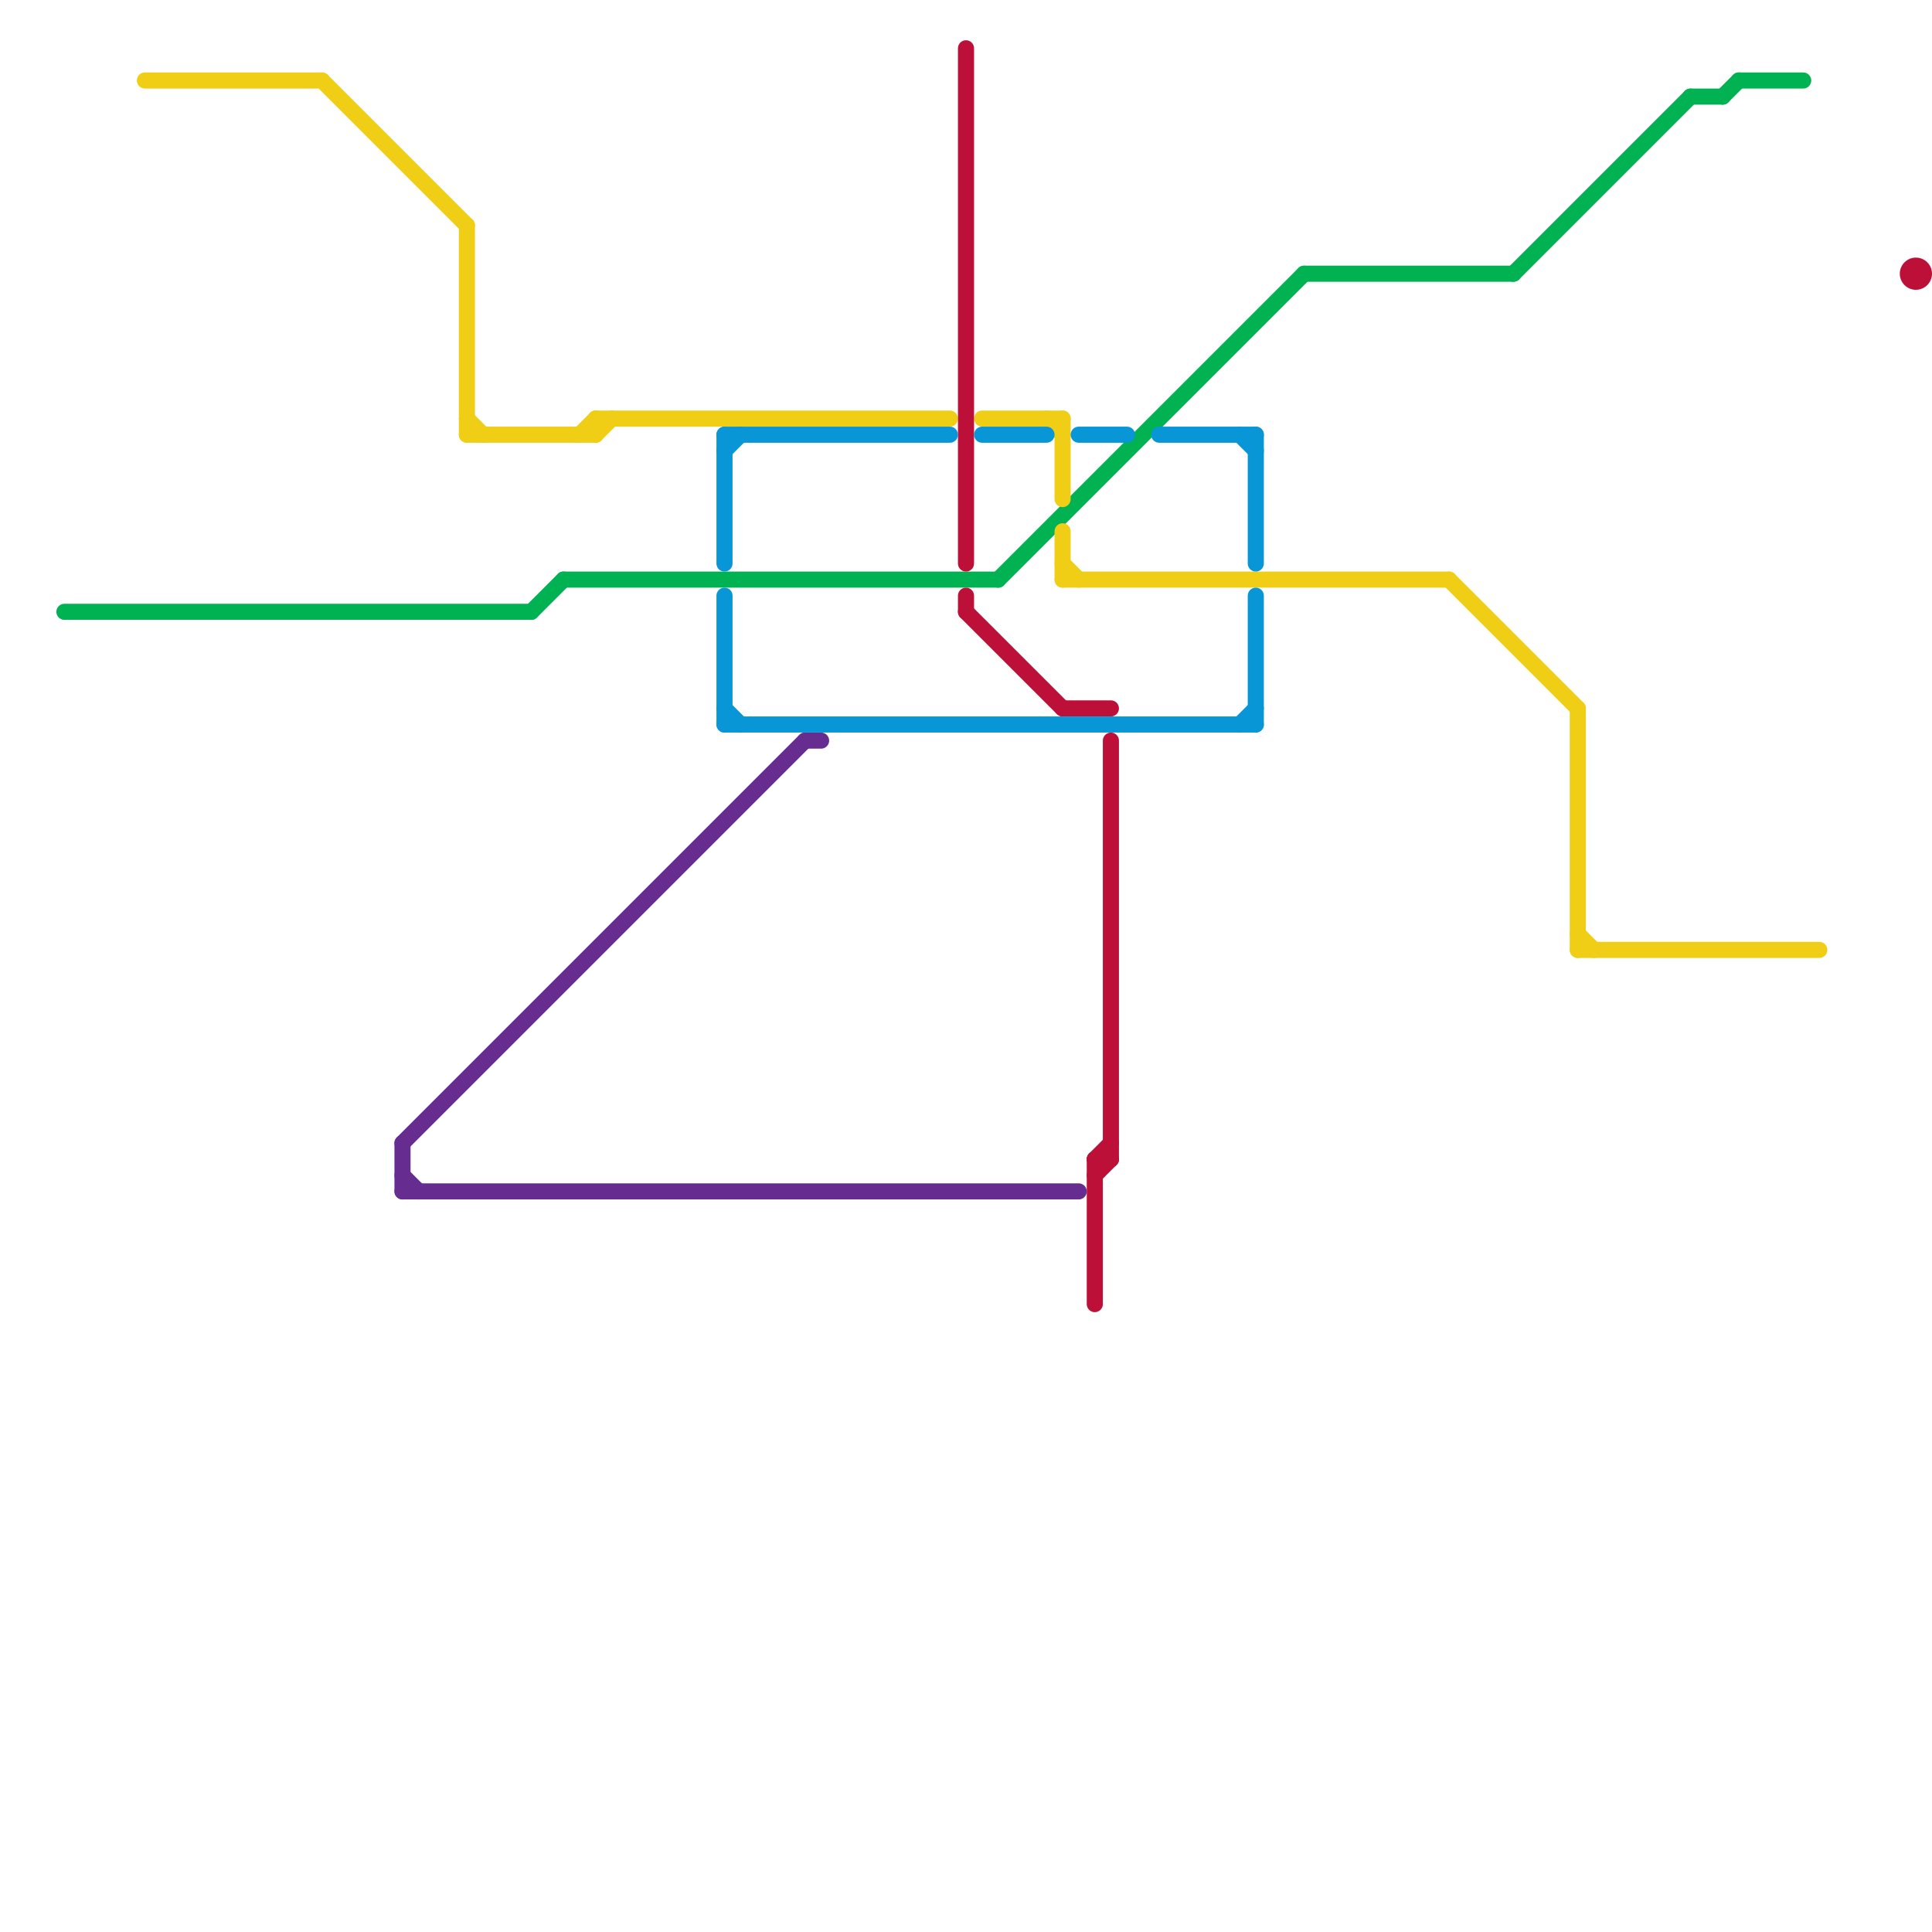 
<svg version="1.1" xmlns="http://www.w3.org/2000/svg" viewBox="0 0 120 120">
<style>text { font: 1px Helvetica; font-weight: 600; white-space: pre; dominant-baseline: central; } line { stroke-width: 1; fill: none; stroke-linecap: round; stroke-linejoin: round; } .c0 { stroke: #00b251 } .c1 { stroke: #f0ce15 } .c2 { stroke: #bd1038 } .c3 { stroke: #662c90 } .c4 { stroke: #0896d7 }</style><defs><g id="wm-xf"><circle r="1.2" fill="#000"/><circle r="0.9" fill="#fff"/><circle r="0.6" fill="#000"/><circle r="0.3" fill="#fff"/></g><g id="wm"><circle r="0.6" fill="#000"/><circle r="0.3" fill="#fff"/></g></defs><line class="c0" x1="35" y1="36" x2="62" y2="36"/><line class="c0" x1="105" y1="6" x2="107" y2="6"/><line class="c0" x1="33" y1="38" x2="35" y2="36"/><line class="c0" x1="108" y1="5" x2="112" y2="5"/><line class="c0" x1="4" y1="38" x2="33" y2="38"/><line class="c0" x1="81" y1="17" x2="94" y2="17"/><line class="c0" x1="107" y1="6" x2="108" y2="5"/><line class="c0" x1="62" y1="36" x2="81" y2="17"/><line class="c0" x1="94" y1="17" x2="105" y2="6"/><line class="c1" x1="66" y1="35" x2="67" y2="36"/><line class="c1" x1="61" y1="26" x2="66" y2="26"/><line class="c1" x1="29" y1="26" x2="30" y2="27"/><line class="c1" x1="90" y1="36" x2="98" y2="44"/><line class="c1" x1="98" y1="58" x2="99" y2="59"/><line class="c1" x1="37" y1="26" x2="37" y2="27"/><line class="c1" x1="37" y1="27" x2="38" y2="26"/><line class="c1" x1="65" y1="26" x2="66" y2="27"/><line class="c1" x1="9" y1="5" x2="20" y2="5"/><line class="c1" x1="29" y1="14" x2="29" y2="27"/><line class="c1" x1="98" y1="44" x2="98" y2="59"/><line class="c1" x1="20" y1="5" x2="29" y2="14"/><line class="c1" x1="29" y1="27" x2="37" y2="27"/><line class="c1" x1="98" y1="59" x2="113" y2="59"/><line class="c1" x1="36" y1="27" x2="37" y2="26"/><line class="c1" x1="66" y1="36" x2="90" y2="36"/><line class="c1" x1="37" y1="26" x2="59" y2="26"/><line class="c1" x1="66" y1="26" x2="66" y2="31"/><line class="c1" x1="66" y1="33" x2="66" y2="36"/><line class="c2" x1="68" y1="72" x2="69" y2="72"/><line class="c2" x1="68" y1="72" x2="68" y2="81"/><line class="c2" x1="60" y1="37" x2="60" y2="38"/><line class="c2" x1="69" y1="46" x2="69" y2="72"/><line class="c2" x1="66" y1="44" x2="69" y2="44"/><line class="c2" x1="68" y1="72" x2="69" y2="71"/><line class="c2" x1="60" y1="3" x2="60" y2="35"/><line class="c2" x1="68" y1="73" x2="69" y2="72"/><line class="c2" x1="60" y1="38" x2="66" y2="44"/><circle cx="119" cy="17" r="1" fill="#bd1038" /><line class="c3" x1="25" y1="71" x2="25" y2="74"/><line class="c3" x1="25" y1="73" x2="26" y2="74"/><line class="c3" x1="25" y1="74" x2="67" y2="74"/><line class="c3" x1="25" y1="71" x2="50" y2="46"/><line class="c3" x1="50" y1="46" x2="51" y2="46"/><line class="c4" x1="61" y1="27" x2="65" y2="27"/><line class="c4" x1="72" y1="27" x2="78" y2="27"/><line class="c4" x1="45" y1="27" x2="59" y2="27"/><line class="c4" x1="78" y1="27" x2="78" y2="35"/><line class="c4" x1="77" y1="45" x2="78" y2="44"/><line class="c4" x1="45" y1="45" x2="78" y2="45"/><line class="c4" x1="45" y1="28" x2="46" y2="27"/><line class="c4" x1="45" y1="27" x2="45" y2="35"/><line class="c4" x1="45" y1="44" x2="46" y2="45"/><line class="c4" x1="77" y1="27" x2="78" y2="28"/><line class="c4" x1="45" y1="37" x2="45" y2="45"/><line class="c4" x1="67" y1="27" x2="70" y2="27"/><line class="c4" x1="78" y1="37" x2="78" y2="45"/>
</svg>
